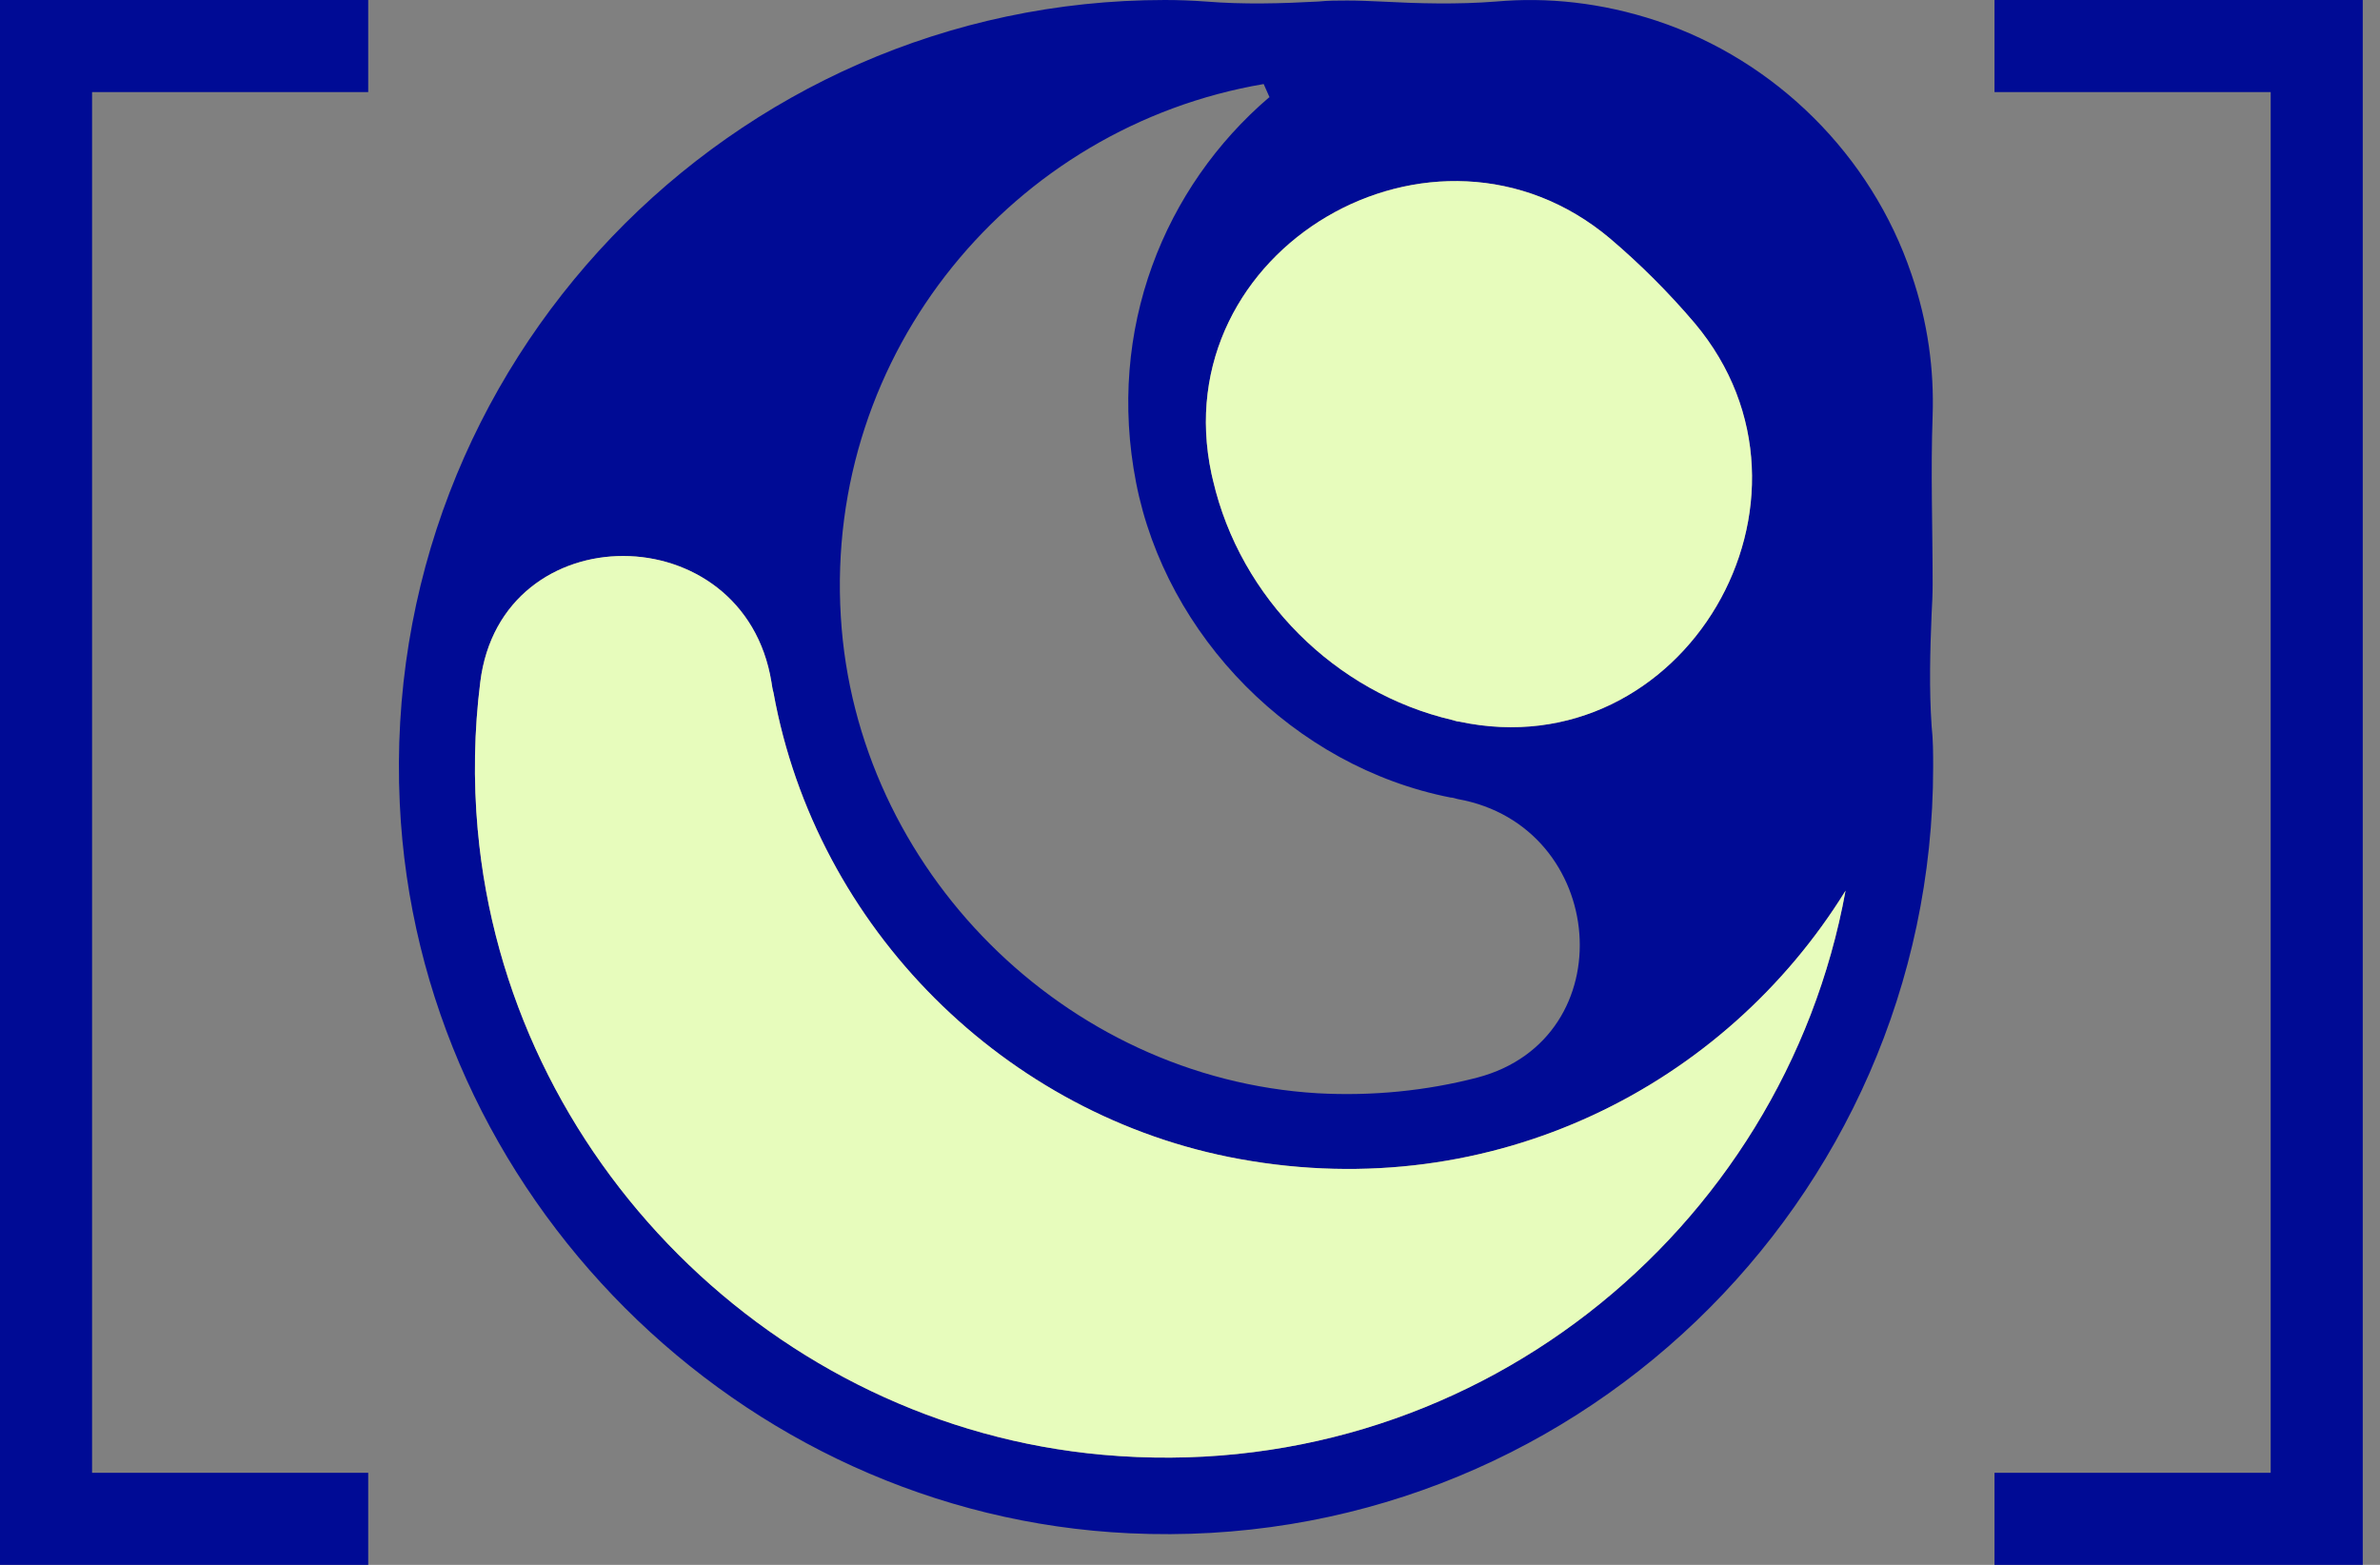 <svg xmlns="http://www.w3.org/2000/svg" fill="none" viewBox="0 0 73 48" height="48" width="73">
<rect x="0" y="0" width="73" height="48" fill="#808080" stroke="none"/>
<path fill="#000B95" d="M59.294 23.532C59.294 23.112 59.294 22.693 59.247 22.273C59.169 21.124 59.2 19.975 59.247 18.825C59.263 18.53 59.278 18.235 59.278 17.94C59.278 17.924 59.278 17.909 59.278 17.878C59.278 16.169 59.216 14.461 59.278 12.752C59.325 11.354 59.138 9.894 58.626 8.403C57.399 4.768 54.463 1.848 50.813 0.637C49.12 0.078 47.458 -0.093 45.889 0.047C44.709 0.14 43.528 0.109 42.348 0.047C42.006 0.031 41.664 0.016 41.323 0.016C41.028 0.016 40.733 0.016 40.437 0.047C39.288 0.109 38.139 0.14 36.989 0.047C36.57 0.016 36.151 0 35.731 0C22.42 0 11.625 11.168 12.262 24.65C12.821 36.625 22.668 46.473 34.644 47.032C48.126 47.669 59.294 36.874 59.294 23.532ZM44.553 22.087C40.95 21.248 38.045 18.344 37.207 14.74C37.191 14.678 37.176 14.6 37.16 14.538C35.684 7.657 43.994 2.78 49.384 7.316C50.316 8.108 51.186 8.978 51.978 9.91C56.513 15.299 51.636 23.609 44.755 22.134C44.693 22.134 44.616 22.103 44.553 22.087ZM38.931 2.982C35.715 5.731 33.929 10.096 34.846 14.802C35.762 19.509 39.676 23.516 44.491 24.463C44.569 24.463 44.631 24.494 44.709 24.51C49.322 25.333 49.85 31.857 45.315 33.053C43.761 33.457 42.099 33.628 40.406 33.534C32.656 33.068 26.256 26.669 25.79 18.918C25.293 10.78 31.087 3.883 38.76 2.578L38.946 2.998L38.931 2.982ZM14.654 25.473C14.514 23.92 14.545 22.398 14.731 20.922C15.368 15.75 22.824 15.781 23.662 20.922C23.678 21.031 23.694 21.14 23.725 21.248C25.029 28.455 30.823 34.249 38.03 35.554C45.812 36.967 52.91 33.301 56.607 27.321C54.696 37.806 45.05 45.634 33.821 44.624C23.756 43.724 15.555 35.523 14.654 25.458V25.473Z"></path>
<path fill="#E7FCBC" d="M44.553 22.087C40.95 21.248 38.045 18.344 37.207 14.74C37.191 14.678 37.176 14.6 37.16 14.538C35.684 7.657 43.994 2.78 49.384 7.316C50.316 8.108 51.186 8.978 51.978 9.91C56.513 15.299 51.636 23.609 44.755 22.134C44.693 22.134 44.616 22.103 44.553 22.087Z"></path>
<path fill="#E7FCBC" d="M14.654 25.473C14.514 23.92 14.545 22.398 14.731 20.922C15.368 15.75 22.824 15.781 23.662 20.922C23.678 21.031 23.694 21.14 23.725 21.248C25.029 28.455 30.823 34.249 38.03 35.554C45.812 36.967 52.91 33.301 56.607 27.321C54.696 37.806 45.05 45.634 33.821 44.624C23.756 43.724 15.555 35.523 14.654 25.458V25.473Z"></path>
<path fill="#000B95" d="M2.824 45.176L2.824 2.824L11.294 2.824V0H0L2.05701e-06 48H11.294V45.176H2.824Z"></path>
<path fill="#000B95" d="M69.647 45.176L69.647 2.824L61.176 2.824V0H72.471L72.471 48H61.176V45.176H69.647Z"></path>
</svg>
